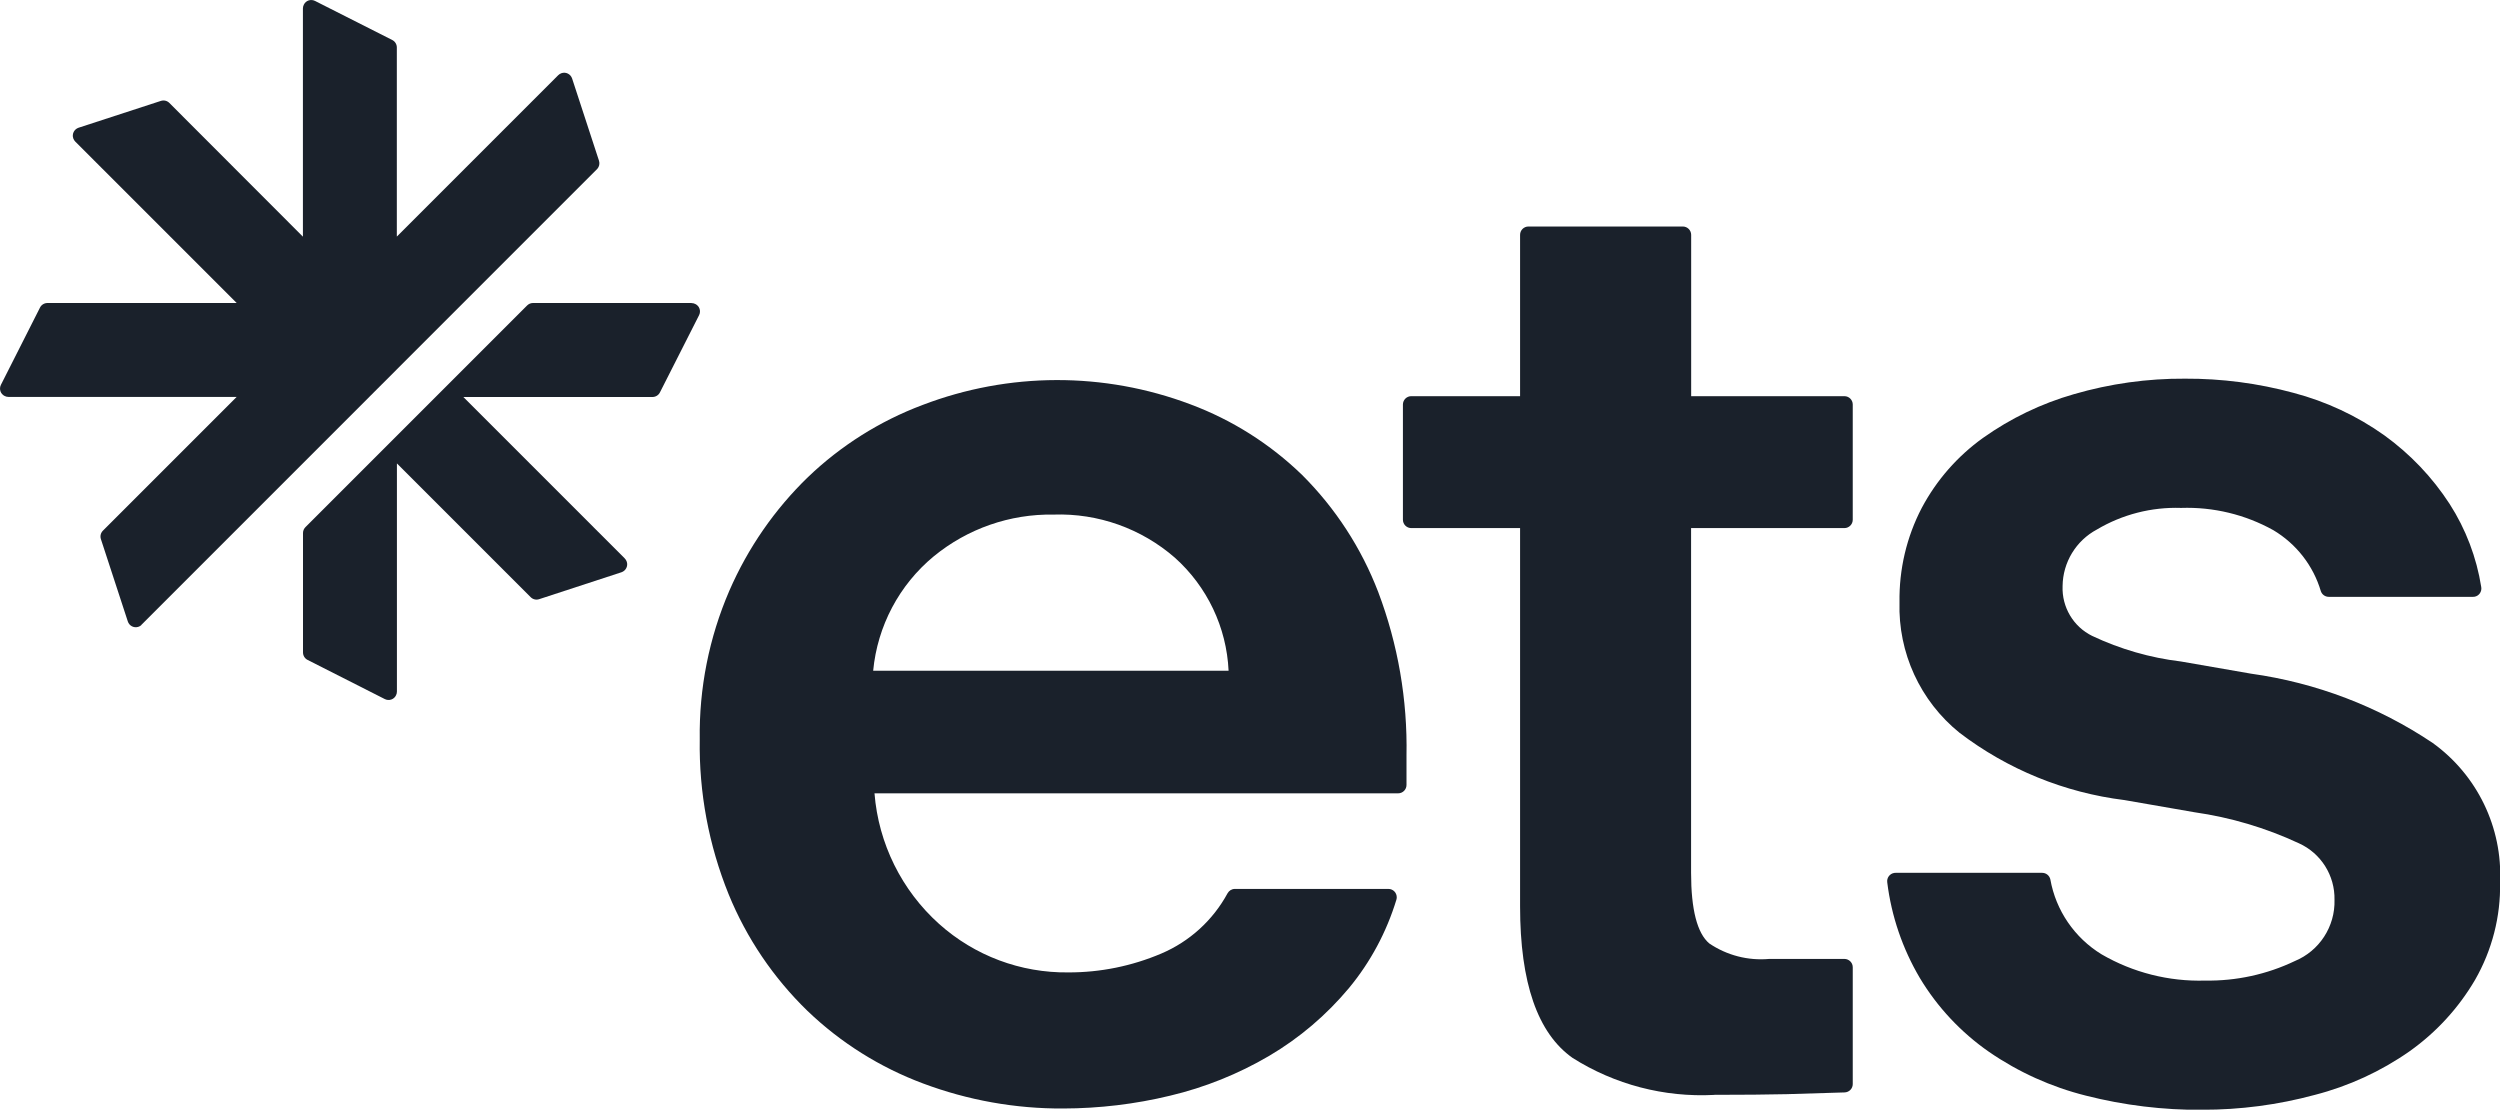 <?xml version="1.0" encoding="UTF-8"?>
<svg id="_レイヤー_1" data-name="レイヤー 1" xmlns="http://www.w3.org/2000/svg" xmlns:xlink="http://www.w3.org/1999/xlink" viewBox="0 0 300 133.16">
  <defs>
    <style>
      .cls-1 {
        fill-rule: evenodd;
      }

      .cls-1, .cls-2, .cls-3 {
        stroke-width: 0px;
      }

      .cls-1, .cls-3 {
        fill: #1a212b;
      }

      .cls-4 {
        clip-path: url(#clippath);
      }

      .cls-2 {
        fill: none;
      }
    </style>
    <clipPath id="clippath">
      <rect class="cls-2" width="300" height="133.16"/>
    </clipPath>
  </defs>
  <g id="_グループ_36646" data-name="グループ 36646">
    <g id="_グループ_36581" data-name="グループ 36581">
      <g id="_グループ_36580" data-name="グループ 36580">
        <g class="cls-4">
          <g id="_グループ_36579" data-name="グループ 36579">
            <path id="_パス_23196" data-name="パス 23196" class="cls-3" d="M166.61,106.67c.56,0,1,.45,1,1.01,0,.1-.02.21-.05.31-1.18,3.86-3.1,7.45-5.67,10.56-2.71,3.25-5.95,6.01-9.6,8.16-3.7,2.17-7.7,3.78-11.87,4.77-4.21,1.02-8.52,1.53-12.84,1.54-5.74.03-11.43-.99-16.8-3-5.18-1.93-9.91-4.9-13.89-8.72-4.08-3.96-7.3-8.72-9.45-13.98-2.39-5.9-3.57-12.22-3.47-18.58-.09-6.14,1.12-12.22,3.55-17.85,2.23-5.13,5.44-9.77,9.45-13.65,3.95-3.78,8.62-6.72,13.73-8.64,10.35-3.96,21.78-3.99,32.15-.08,5.01,1.87,9.57,4.76,13.41,8.48,4,3.99,7.11,8.78,9.13,14.05,2.37,6.27,3.52,12.93,3.39,19.63v3.52c0,.55-.45,1-1,1h-62.84c.48,6.03,3.26,11.64,7.75,15.67,4.26,3.82,9.79,5.89,15.51,5.82,3.83.01,7.62-.76,11.15-2.26,3.39-1.44,6.2-3.99,7.96-7.24.18-.32.51-.52.88-.52h18.42ZM126.43,61.75c-5.24-.09-10.33,1.69-14.38,5.01-4.15,3.43-6.76,8.37-7.27,13.73h42.65c-.24-5.21-2.57-10.1-6.45-13.57-4.02-3.5-9.21-5.35-14.54-5.17"/>
            <path id="_パス_23197" data-name="パス 23197" class="cls-3" d="M205.68,131.39c-5.98.31-11.91-1.24-16.97-4.44-4.2-2.96-6.3-9.02-6.3-18.18v-45.4h-13.06c-.55,0-1-.45-1-1v-13.83c0-.55.45-1,1-1h13.06v-19.36c0-.55.45-1,1-1h18.53c.55,0,1,.45,1,1v19.36h18.39c.55,0,1,.45,1,1v13.83c0,.55-.45,1-1,1h-18.4v41.36c0,4.42.73,7.25,2.18,8.48,2.11,1.43,4.66,2.09,7.2,1.86h9.02c.55,0,1,.45,1,1v14.02c0,.54-.43.98-.97,1-2.62.09-4.93.16-6.95.21-2.26.05-5.17.08-8.72.08"/>
            <path id="_パス_23198" data-name="パス 23198" class="cls-3" d="M264.29,133.18c-4.71.03-9.41-.54-13.97-1.7-4.16-1.04-8.1-2.82-11.63-5.25-3.37-2.34-6.21-5.37-8.32-8.89-2.07-3.51-3.4-7.41-3.9-11.45-.08-.55.3-1.06.85-1.14.05,0,.1-.01.15-.01h17.59c.47,0,.87.32.98.78.66,3.74,2.91,7.02,6.15,9,3.77,2.19,8.08,3.28,12.44,3.15,3.71.06,7.39-.74,10.74-2.34,2.96-1.22,4.86-4.15,4.77-7.35.06-2.92-1.62-5.59-4.28-6.79-3.97-1.85-8.19-3.1-12.52-3.72l-8.4-1.46c-7.2-.89-14.03-3.68-19.8-8.08-4.72-3.81-7.38-9.61-7.2-15.67-.06-3.93.85-7.82,2.67-11.31,1.77-3.33,4.28-6.2,7.35-8.4,3.31-2.35,7-4.13,10.91-5.25,4.33-1.26,8.82-1.89,13.33-1.86,4.39-.02,8.77.55,13.01,1.7,3.91,1.03,7.61,2.75,10.91,5.1,3.1,2.24,5.76,5.03,7.84,8.24,1.94,3.02,3.23,6.42,3.79,9.97.09.55-.27,1.07-.82,1.16-.05,0-.11.01-.16.01h-17.32c-.43,0-.81-.27-.95-.68-.91-3.07-2.95-5.68-5.7-7.32-3.38-1.88-7.2-2.8-11.07-2.67-3.54-.12-7.05.78-10.1,2.59-2.51,1.34-4.09,3.94-4.12,6.79-.1,2.52,1.29,4.87,3.55,5.98,3.37,1.59,6.97,2.63,10.66,3.07l8.4,1.46c7.81,1.09,15.27,3.93,21.81,8.32,5.34,3.85,8.38,10.14,8.08,16.72.08,4.1-.96,8.14-3,11.7-1.98,3.38-4.65,6.29-7.84,8.56-3.45,2.42-7.32,4.2-11.4,5.25-4.4,1.19-8.94,1.79-13.5,1.78"/>
            <path id="_パス_23199" data-name="パス 23199" class="cls-1" d="M16.95,75l54.73-54.74c.23-.26.31-.63.2-.97l-3.23-9.88c-.18-.52-.74-.81-1.27-.63-.15.05-.29.14-.4.25l-19.36,19.36V5.7c0-.38-.21-.73-.55-.9L37.8.11c-.5-.25-1.1-.05-1.34.45-.07.14-.11.29-.11.45v27.39L20.32,12.35c-.27-.27-.66-.36-1.02-.24l-9.88,3.22c-.52.18-.81.74-.63,1.27.05.15.14.29.25.4l19.36,19.36H5.7c-.38,0-.73.21-.9.55L.11,46.18c-.25.5-.05,1.1.45,1.34.14.07.29.11.45.11h27.39l-16.05,16.05c-.27.27-.36.66-.24,1.02l3.23,9.88c.17.52.73.81,1.26.64.13-.04.25-.11.35-.2"/>
            <path id="_パス_23200" data-name="パス 23200" class="cls-1" d="M82.97,36.36h-19.01c-.27,0-.52.11-.71.3l-26.59,26.59c-.19.19-.3.44-.3.71v14.33c0,.38.21.73.55.9l9.27,4.7c.5.25,1.1.05,1.34-.45.07-.14.11-.29.11-.45v-27.38l16.05,16.05c.27.27.66.36,1.02.24l9.88-3.23c.52-.18.81-.74.63-1.27-.05-.15-.14-.29-.25-.4l-19.36-19.36h22.69c.38,0,.73-.21.9-.55l4.7-9.27c.25-.5.05-1.1-.45-1.34-.14-.07-.29-.11-.45-.11"/>
          </g>
        </g>
      </g>
    </g>
  </g>
</svg>